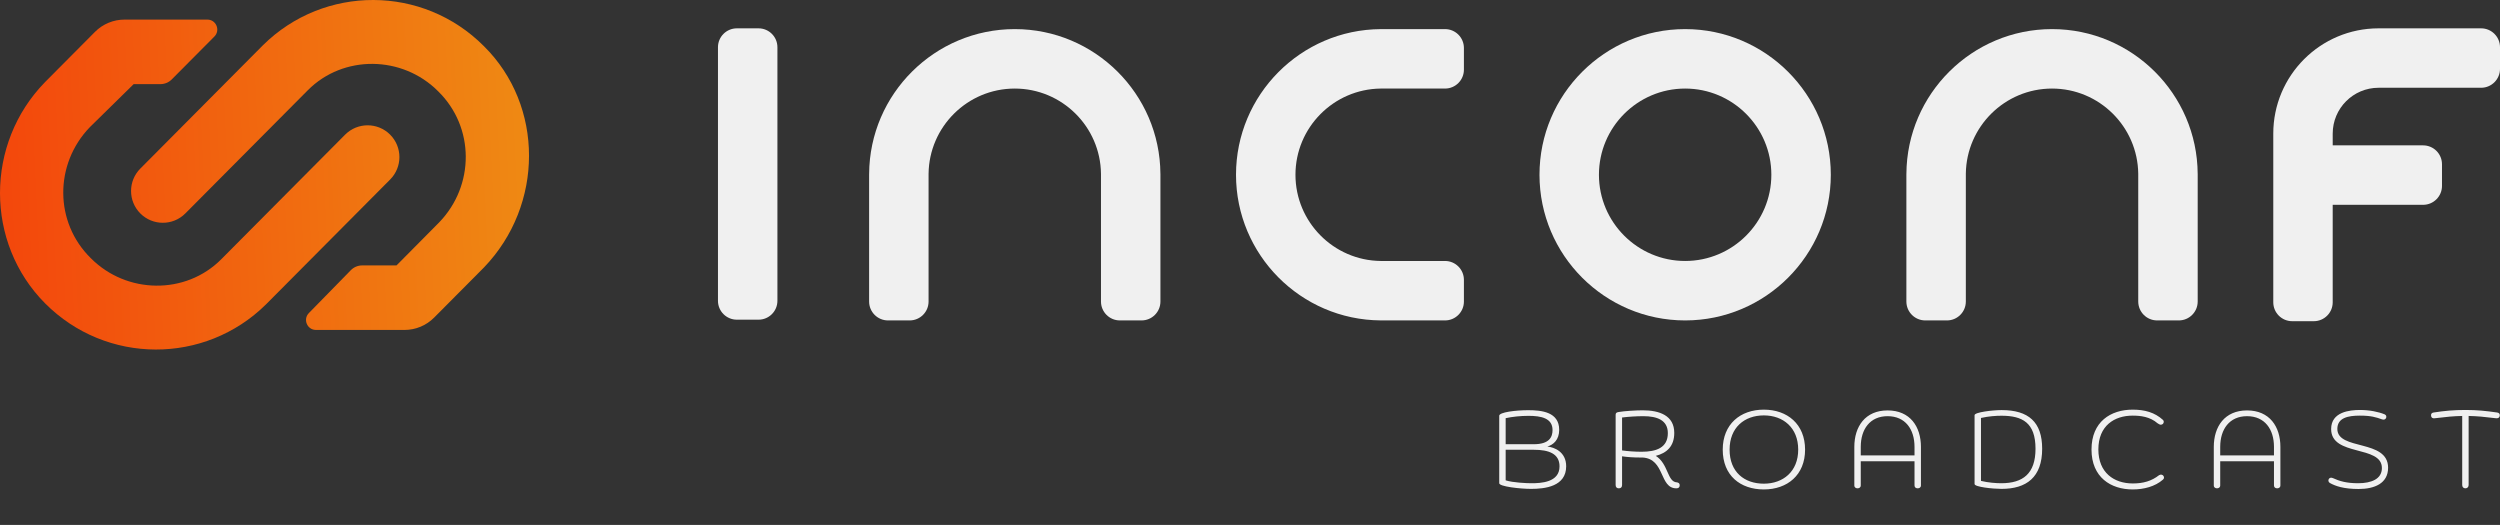 <svg xmlns="http://www.w3.org/2000/svg" width="2048" height="430" viewBox="0 0 2048 430" fill="none"><rect x="0" y="0" width="2048" height="430" fill="#333333" stroke="none"/><path d="M1228.17 395.863V340.571C1228.17 337.665 1241.7 336.031 1251.96 336.031C1262.86 336.031 1277.29 337.484 1277.29 352.101C1277.29 360.272 1272.57 364.358 1267.58 365.811C1273.3 366.355 1283.01 370.169 1283.01 381.972C1283.01 398.586 1265.49 400.493 1254.32 400.493C1245.42 400.493 1228.17 398.586 1228.17 395.863ZM1256.5 368.444H1233.44V393.502C1239.43 395.409 1250.78 395.863 1254.5 395.863C1262.13 395.863 1277.56 395.318 1277.56 382.062C1277.56 371.53 1268.58 368.444 1256.5 368.444ZM1233.44 363.904H1256.5C1269.3 363.904 1271.84 357.912 1271.84 352.283C1271.84 342.477 1262.4 340.661 1252.14 340.661C1245.42 340.661 1238.89 341.388 1233.44 342.568V363.904ZM1323.53 397.315V339.753C1323.53 338.301 1324.26 337.756 1326.25 337.484C1330.34 336.757 1340.05 336.122 1345.68 336.122C1359.3 336.122 1371.56 340.298 1371.56 354.643C1371.56 365.72 1365.29 371.167 1356.4 373.437C1366.84 379.974 1365.75 394.773 1373.65 395.136C1374.74 395.318 1376.01 395.681 1376.01 397.588C1376.01 399.222 1375.01 400.039 1373.28 400.039C1359.21 400.039 1364.11 375.979 1345.68 374.799H1343.6C1338.24 374.799 1332.7 374.436 1328.8 373.8V397.315C1328.8 399.131 1327.8 400.039 1326.16 400.039C1324.53 400.039 1323.53 399.131 1323.53 397.315ZM1328.8 342.023V368.988C1333.25 369.624 1339.42 370.078 1344.78 370.078C1356.67 370.078 1366.29 366.9 1366.29 354.825C1366.29 344.111 1357.4 340.934 1346.23 340.934C1340.33 340.934 1333.79 341.388 1328.8 342.023ZM1478.72 368.353C1478.72 389.144 1464.19 400.947 1444.94 400.947C1425.69 400.947 1411.26 389.598 1411.26 368.353C1411.26 347.471 1425.69 335.577 1444.94 335.577C1464.19 335.577 1478.72 347.471 1478.72 368.353ZM1473.09 368.353C1473.09 350.285 1460.74 340.298 1444.94 340.298C1428.96 340.298 1416.89 350.285 1416.89 368.353C1416.89 386.693 1428.96 396.226 1444.94 396.226C1460.74 396.226 1473.09 386.239 1473.09 368.353ZM1568.37 397.678V377.886H1524.33V397.678C1524.33 399.313 1523.06 400.039 1521.7 400.039C1520.34 400.039 1519.07 399.313 1519.07 397.678V366.083C1519.07 349.468 1527.96 336.213 1546.3 336.213C1564.74 336.213 1573.63 349.468 1573.63 366.083V397.678C1573.63 399.313 1572.36 400.039 1571 400.039C1569.55 400.039 1568.37 399.313 1568.37 397.678ZM1524.33 366.083V373.074H1568.37V366.083C1568.37 351.647 1560.83 340.934 1546.3 340.934C1531.87 340.934 1524.33 351.647 1524.33 366.083ZM1617.56 396.498V340.117C1617.56 337.665 1632.54 335.94 1639.71 335.94C1661.68 335.94 1672.94 345.655 1672.94 367.626C1672.94 391.051 1660.05 400.493 1639.62 400.493C1632.81 400.493 1617.56 398.95 1617.56 396.498ZM1622.82 342.386V393.956C1628.82 395.409 1635.26 395.863 1639.44 395.863C1657.14 395.863 1667.49 388.055 1667.49 367.626C1667.49 346.2 1656.69 340.571 1639.62 340.571C1635.17 340.571 1629.36 340.934 1622.82 342.386ZM1771.83 392.957C1765.38 398.586 1756.3 400.947 1747.04 400.947C1729.24 400.947 1713.36 391.051 1713.36 368.262C1713.36 345.473 1729.06 335.577 1747.13 335.577C1756.94 335.577 1765.11 337.847 1771.83 343.93C1772.28 344.293 1772.55 344.838 1772.55 345.473C1772.55 346.926 1771.55 347.925 1770.1 347.925C1769.1 347.925 1768.19 347.108 1767.47 346.744C1761.2 341.297 1753.39 340.48 1747.04 340.48C1732.15 340.48 1718.98 348.742 1718.98 368.171C1718.98 387.237 1731.79 396.044 1747.22 396.044C1755.85 396.044 1762.56 394.047 1768.65 389.326C1771.64 387.419 1774.19 391.232 1771.83 392.957ZM1862.84 397.678V377.886H1818.8V397.678C1818.8 399.313 1817.53 400.039 1816.17 400.039C1814.81 400.039 1813.54 399.313 1813.54 397.678V366.083C1813.54 349.468 1822.43 336.213 1840.77 336.213C1859.21 336.213 1868.1 349.468 1868.1 366.083V397.678C1868.1 399.313 1866.83 400.039 1865.47 400.039C1864.02 400.039 1862.84 399.313 1862.84 397.678ZM1818.8 366.083V373.074H1862.84V366.083C1862.84 351.647 1855.3 340.934 1840.77 340.934C1826.34 340.934 1818.8 351.647 1818.8 366.083ZM1956.33 383.152C1956.33 396.044 1945.17 400.584 1932.18 400.584C1920.02 400.584 1913.21 398.223 1908.67 395.681C1906.13 394.228 1907.76 390.234 1910.94 391.595C1916.66 394.228 1922.38 395.863 1931.82 395.863C1942.62 395.863 1951.25 392.413 1951.25 383.424C1951.25 364.358 1909.67 374.254 1909.67 351.466C1909.67 337.393 1924.83 335.849 1933.36 335.849C1941.08 335.849 1948.62 337.393 1953.61 339.481C1956.06 340.571 1954.79 344.747 1951.43 343.567C1946.26 341.751 1942.44 340.48 1933.09 340.48C1923.47 340.48 1914.75 342.296 1914.75 351.375C1914.75 369.261 1956.33 359.546 1956.33 383.152ZM2017.04 397.315V340.752C2009.41 340.934 2005.05 341.388 1994.34 342.659C1992.89 342.84 1991.62 342.205 1991.53 340.571C1991.34 338.755 1992.25 338.21 1993.52 337.938C2002.97 336.485 2010.05 335.849 2019.85 335.849C2029.29 335.849 2036.29 336.576 2045.73 337.938C2047.09 338.21 2048 338.845 2047.82 340.571C2047.63 342.114 2046.45 342.75 2045 342.659C2034.29 341.388 2029.93 340.934 2022.3 340.752V397.315C2022.3 399.04 2021.12 400.039 2019.67 400.039C2018.13 400.039 2017.04 399.04 2017.04 397.315Z" fill="#F0F0F0"></path><path d="M36.914 67.236L77.78 26.131C84.195 19.679 92.917 16.052 102.014 16.052H169.853C177.091 16.052 180.726 24.792 175.623 29.925L140.674 65.078C138.23 67.536 134.908 68.918 131.442 68.918H109.493L73.62 104.155C44.422 134.362 44.422 182.189 74.454 211.557C103.652 240.924 152.036 241.763 181.234 212.396L282.708 110.331C292.886 100.094 309.45 100.094 319.627 110.331V110.331C329.721 120.484 329.721 136.883 319.627 147.036L217.94 249.315C167.886 298.82 86.967 298.82 36.914 248.476C-12.305 198.97 -12.305 117.58 36.914 67.236Z" fill="url(#paint0_linear_360_1290)"></path><path d="M396.465 219.104L355.603 260.207C349.189 266.66 340.466 270.288 331.368 270.288H258.843C251.637 270.288 247.988 261.612 253.027 256.461L287.391 221.34C289.84 218.837 293.194 217.426 296.696 217.426H324.827L359.759 182.185C388.957 151.978 388.957 104.151 358.925 74.783C329.727 45.416 281.342 44.577 252.145 73.944L151.851 174.821C141.674 185.058 125.11 185.058 114.933 174.821V174.821C104.838 164.668 104.838 148.269 114.933 138.116L215.439 37.025C265.492 -12.481 346.411 -12.481 396.465 37.864C445.684 86.53 445.684 167.921 396.465 219.104Z" fill="url(#paint1_linear_360_1290)"></path><path d="M621.384 23.215H603.636C595.088 23.215 588.158 30.145 588.158 38.693V246.405C588.158 254.953 595.088 261.883 603.636 261.883H621.384C629.932 261.883 636.862 254.953 636.862 246.405V38.693C636.862 30.145 629.932 23.215 621.384 23.215Z" fill="#F0F0F0"></path><path d="M950.628 142.364C950.628 142.36 950.625 142.356 950.62 142.356V142.356C950.616 142.356 950.612 142.352 950.612 142.348C950.186 76.926 896.824 23.844 831.304 23.844C765.782 23.844 712.419 76.931 711.997 142.356C711.98 142.632 711.98 142.892 711.98 143.168V247.014C711.98 255.562 718.91 262.492 727.458 262.492H745.206C753.754 262.492 760.684 255.562 760.684 247.014V143.168V142.356C761.122 103.783 792.634 72.547 831.304 72.547C869.975 72.547 901.486 103.783 901.925 142.356V143.168V247.014C901.925 255.562 908.854 262.492 917.402 262.492H935.15C943.699 262.492 950.628 255.562 950.628 247.014V143.168V142.364Z" fill="#F0F0F0"></path><path d="M1131.05 72.547H1131.86H1183.76C1192.31 72.547 1199.24 65.618 1199.24 57.07V39.322C1199.24 30.773 1192.31 23.844 1183.76 23.844H1131.86H1131.06C1131.05 23.844 1131.05 23.847 1131.05 23.852V23.852C1131.05 23.856 1131.05 23.86 1131.04 23.86C1065.62 24.287 1012.54 77.648 1012.54 143.168C1012.54 208.688 1065.62 262.049 1131.04 262.475C1131.05 262.475 1131.05 262.479 1131.05 262.483V262.483C1131.05 262.488 1131.05 262.492 1131.06 262.492H1131.86H1183.76C1192.31 262.492 1199.24 255.562 1199.24 247.014V229.266C1199.24 220.718 1192.31 213.788 1183.76 213.788H1131.86H1131.05C1092.48 213.35 1061.24 181.838 1061.24 143.168C1061.24 104.497 1092.48 72.986 1131.05 72.547Z" fill="#F0F0F0"></path><path d="M1380.47 23.844C1314.67 23.844 1261.15 77.369 1261.15 143.168C1261.15 208.966 1314.67 262.492 1380.47 262.492C1446.27 262.492 1499.8 208.966 1499.8 143.168C1499.8 77.369 1446.27 23.844 1380.47 23.844ZM1380.47 213.788C1341.53 213.788 1309.85 182.114 1309.85 143.168C1309.85 104.221 1341.53 72.547 1380.47 72.547C1419.42 72.547 1451.09 104.221 1451.09 143.168C1451.09 182.114 1419.42 213.788 1380.47 213.788Z" fill="#F0F0F0"></path><path d="M1800.35 142.364C1800.35 142.36 1800.35 142.356 1800.35 142.356V142.356C1800.34 142.356 1800.34 142.352 1800.34 142.348C1799.91 76.926 1746.55 23.844 1681.03 23.844C1615.51 23.844 1562.15 76.931 1561.72 142.356C1561.71 142.632 1561.71 142.892 1561.71 143.168V247.014C1561.71 255.562 1568.64 262.492 1577.18 262.492H1594.93C1603.48 262.492 1610.41 255.562 1610.41 247.014V143.168V142.356C1610.85 103.783 1642.36 72.547 1681.03 72.547C1719.7 72.547 1751.21 103.783 1751.65 142.356V143.168V247.014C1751.65 255.562 1758.58 262.492 1767.13 262.492H1784.88C1793.43 262.492 1800.35 255.562 1800.35 247.014V143.168V142.364Z" fill="#F0F0F0"></path><path d="M1985 167.786H1910.95V247.643C1910.95 256.192 1904.02 263.121 1895.47 263.121H1877.75C1869.2 263.121 1862.27 256.192 1862.27 247.643V109.465C1862.27 61.83 1900.88 23.215 1948.52 23.215H2032.52C2041.07 23.215 2048 30.145 2048 38.693V56.415C2048 64.963 2041.07 71.893 2032.52 71.893H1948.52C1927.77 71.893 1910.95 88.714 1910.95 109.465L1910.96 119.083H1985C1993.55 119.083 2000.48 126.012 2000.48 134.56V152.308C2000.48 160.857 1993.55 167.786 1985 167.786Z" fill="#F0F0F0"></path><defs><linearGradient id="paint0_linear_360_1290" x1="-0.805" y1="-0.573" x2="418.394" y2="-20.427" gradientUnits="userSpaceOnUse"><stop stop-color="#F3480C"></stop><stop offset="1" stop-color="#EF8813"></stop></linearGradient><linearGradient id="paint1_linear_360_1290" x1="-0.805" y1="-0.573" x2="418.394" y2="-20.427" gradientUnits="userSpaceOnUse"><stop stop-color="#F3480C"></stop><stop offset="1" stop-color="#EF8813"></stop></linearGradient></defs></svg>